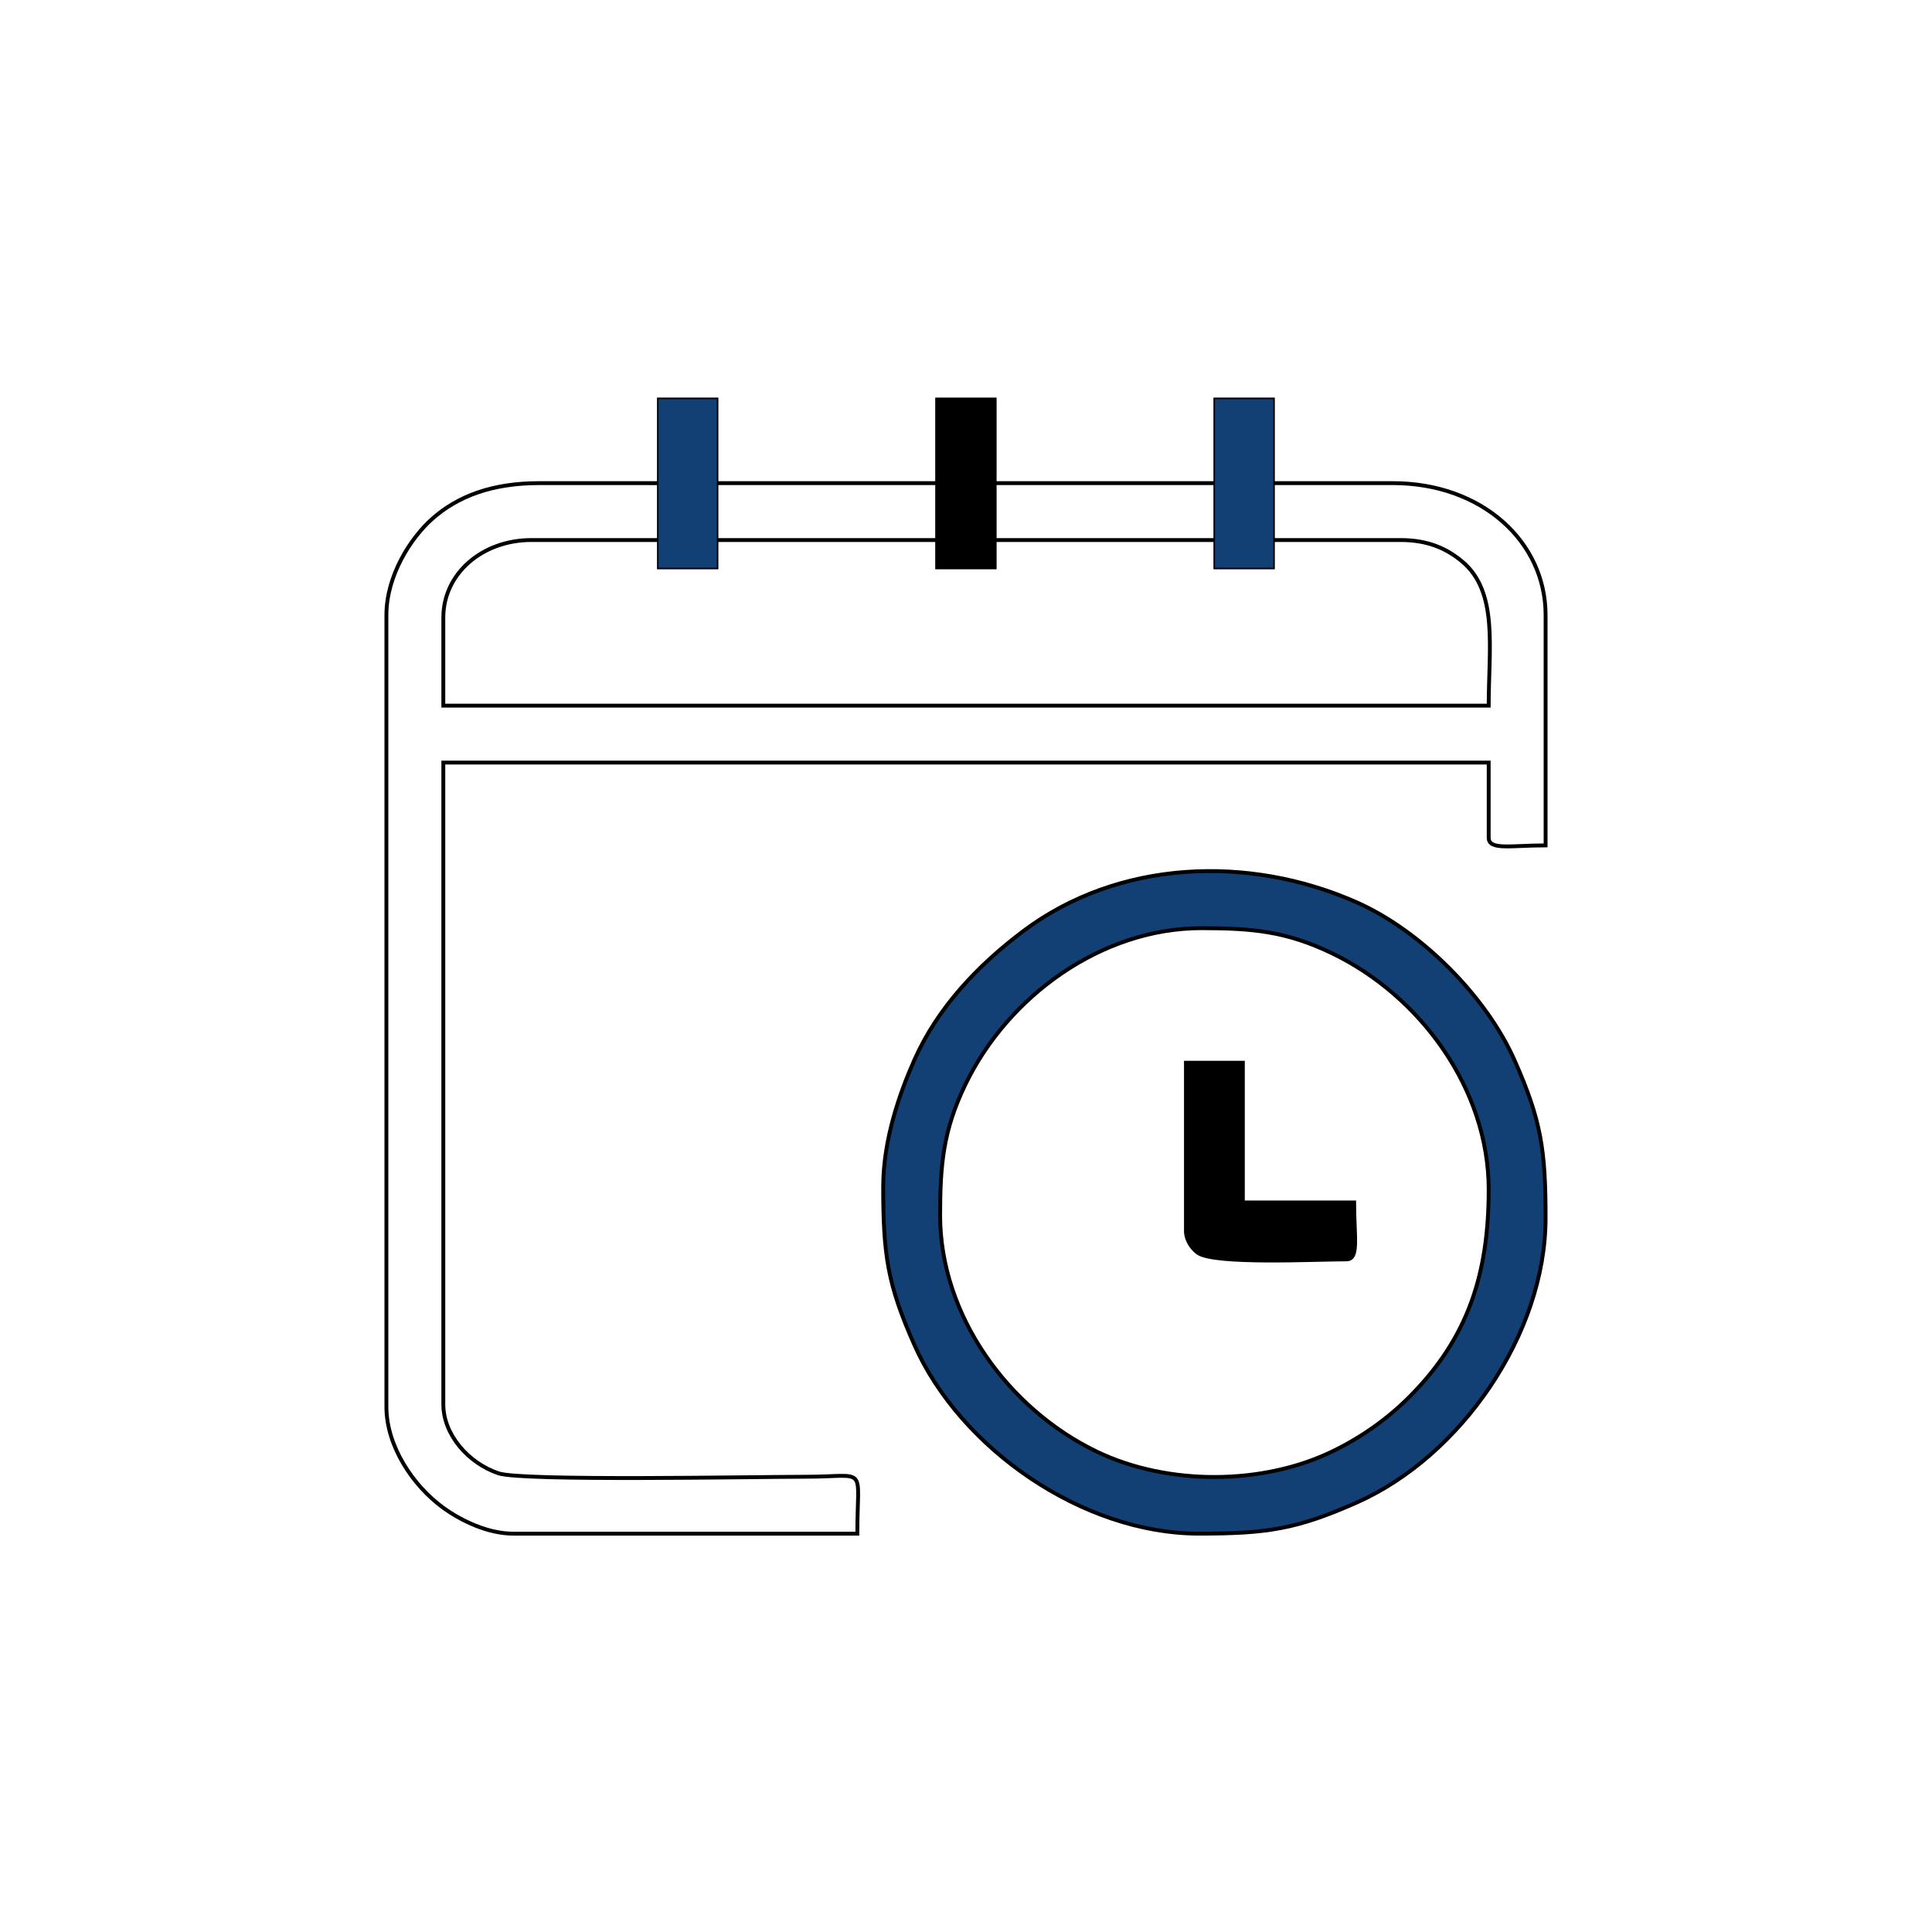 <?xml version="1.0" encoding="UTF-8"?>
<!DOCTYPE svg PUBLIC "-//W3C//DTD SVG 1.1//EN" "http://www.w3.org/Graphics/SVG/1.1/DTD/svg11.dtd">
<!-- Creator: CorelDRAW -->
<svg xmlns="http://www.w3.org/2000/svg" xml:space="preserve" width="250mm" height="250mm" version="1.1" style="shape-rendering:geometricPrecision; text-rendering:geometricPrecision; image-rendering:optimizeQuality; fill-rule:evenodd; clip-rule:evenodd"
viewBox="0 0 2225.89 2225.89"
 xmlns:xlink="http://www.w3.org/1999/xlink"
 xmlns:xodm="http://www.corel.com/coreldraw/odm/2003">
 <defs>
  <style type="text/css">
   <![CDATA[
    .str0 {stroke:black;stroke-width:4.45;stroke-miterlimit:22.926}
    .str1 {stroke:black;stroke-width:1.78;stroke-miterlimit:22.926}
    .str2 {stroke:black;stroke-width:1.78;stroke-miterlimit:22.926}
    .fil0 {fill:none}
    .fil2 {fill:black}
    .fil3 {fill:#134074}
    .fil1 {fill:#134074}
   ]]>
  </style>
 </defs>
 <g id="Layer_x0020_1">
  <rect class="fil0" x="-0" y="-0" width="2225.89" height="2225.89"/>
  <g id="_1264678260784">
   <path class="fil1 str0" d="M1083.14 1400.26c0,-59.37 3.8,-98.07 28.77,-150.09 49.16,-102.4 157.08,-180.8 272.31,-180.8 59.37,0 98.07,3.8 150.09,28.77 102.57,49.23 180.83,157.15 180.83,272.31 0,97.28 -23.82,171.41 -91.68,239.24 -24.85,24.88 -54.44,45.86 -87.16,61.89 -80.93,39.73 -190.76,40.17 -272.36,1.01 -102.2,-49.08 -180.8,-157.06 -180.8,-272.34zm-65.6 -32.79c0,78.36 5.05,112.32 35.82,181.81 53.1,119.87 194.24,217.65 327.89,217.65 78.36,0 112.32,-5.02 181.81,-35.81 119.92,-53.1 217.65,-193.95 217.65,-327.89 0,-78.36 -5.02,-112.32 -35.81,-181.81 -32.45,-73.26 -107.59,-148.96 -181.84,-181.84 -125.26,-55.48 -275.39,-48.65 -384.13,33.15 -52.06,39.16 -98.67,87.95 -125.57,148.69 -16.87,38.12 -35.82,91.58 -35.82,146.05z"/>
   <path class="fil2 str0" d="M1366.34 1418.16c0,10.55 6.73,20.07 13.6,25.14 18.6,13.7 135.57,7.64 171.21,7.64 14.93,0 8.97,-25.41 8.97,-65.6l-128.19 0 0 -160.97 -65.6 0 0 193.78z"/>
   <path class="fil0 str0" d="M510.75 711.63c0,-51.25 45.33,-89.44 101.36,-89.44l149.05 0c0,0 0,0 65.6,0l253.4 0 65.57 0 253.4 0 65.6 0 149.05 0c31.37,0 52.93,9.81 70.74,24.66 41.92,34.95 30.62,99.63 30.62,166.14l-1204.39 0 0 -101.36zm250.42 -155.01l-140.11 0c-54.23,0 -93.72,15.14 -122.95,41.01 -24.78,21.92 -52.93,65.36 -52.93,111.03l0 912.22c0,45.04 30.48,90.91 65.55,116.29 21.2,15.34 51.78,29.78 80.52,29.78l396.49 0c0,-80.21 13.27,-65.57 -59.61,-65.57 -59.37,0 -326.61,5.24 -353.8,-3.94 -34.9,-11.78 -63.58,-44.61 -63.58,-79.54l0 -739.32 1204.39 0 0 86.46c0,14.93 25.41,8.94 65.57,8.94l0 -265.32c0,-84.87 -73.7,-152.03 -175.88,-152.03l-140.11 0c-71.75,0 11.03,0 -65.6,0l-253.4 0 -65.57 0 -253.4 0c-35.05,0.34 -33.8,-0.12 -65.6,0z"/>
   <rect class="fil3 str1" x="757.83" y="458.95" width="68.93" height="196.04"/>
   <rect class="fil3 str2" x="1398.93" y="458.95" width="68.93" height="196.04"/>
   <rect class="fil2 str1" x="1078.38" y="458.95" width="68.93" height="196.04"/>
  </g>
 </g>
</svg>
